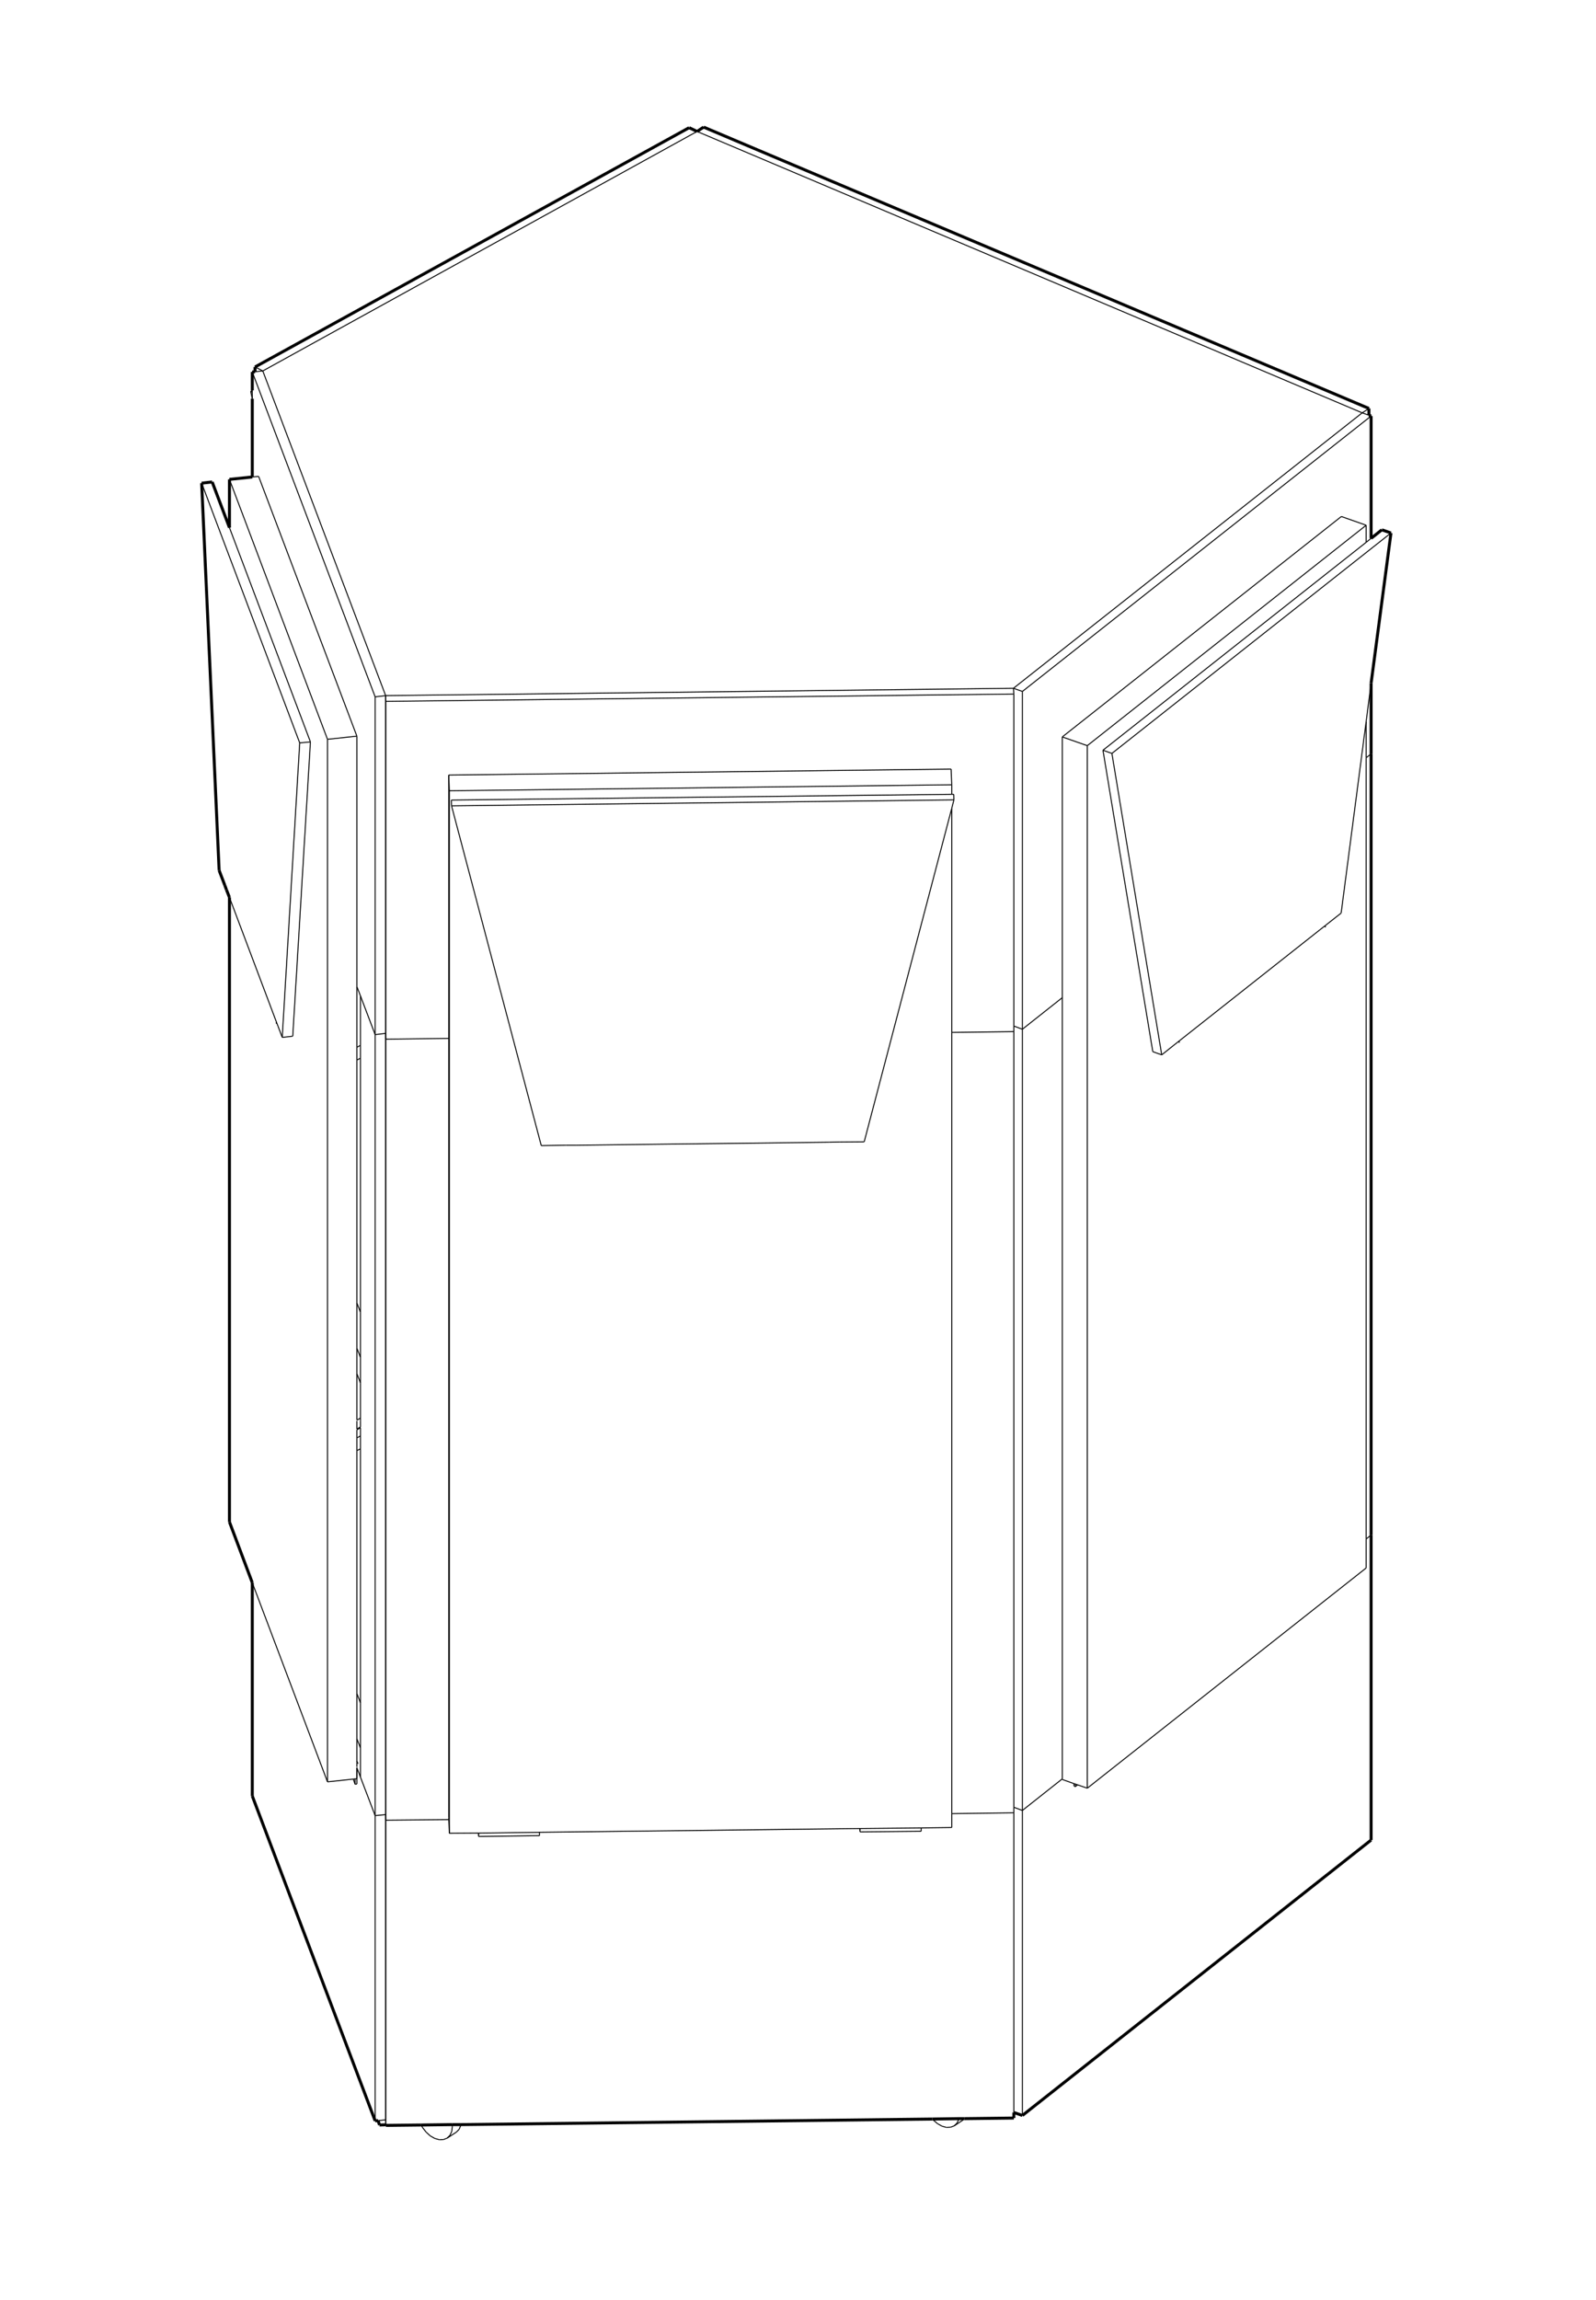 <?xml version="1.0" encoding="UTF-8"?>
<svg id="Capa_1" data-name="Capa 1" xmlns="http://www.w3.org/2000/svg" viewBox="0 0 80.41 115.83">
  <defs>
    <style>
      .cls-1 {
        stroke-width: .15px;
      }

      .cls-1, .cls-2 {
        fill: none;
        stroke: #000;
        stroke-miterlimit: 10;
      }

      .cls-2 {
        stroke-width: .05px;
      }
    </style>
  </defs>
  <line class="cls-2" x1="17.98" y1="85.28" x2="18.16" y2="85.75"/>
  <line class="cls-2" x1="18.16" y1="72.96" x2="17.98" y2="73.05"/>
  <line class="cls-2" x1="17.98" y1="65.61" x2="18.16" y2="66.08"/>
  <line class="cls-2" x1="18.16" y1="53.29" x2="17.98" y2="53.38"/>
  <line class="cls-2" x1="18.9" y1="52.1" x2="18.9" y2="91.43"/>
  <line class="cls-2" x1="18.9" y1="52.1" x2="19.43" y2="52.04"/>
  <line class="cls-2" x1="18.16" y1="50.15" x2="18.9" y2="52.1"/>
  <line class="cls-2" x1="19.43" y1="52.04" x2="19.43" y2="91.38"/>
  <line class="cls-2" x1="18.16" y1="89.49" x2="18.9" y2="91.43"/>
  <line class="cls-2" x1="19.43" y1="91.38" x2="18.9" y2="91.43"/>
  <line class="cls-2" x1="46.41" y1="92.22" x2="43.33" y2="92.25"/>
  <line class="cls-2" x1="46.41" y1="92.05" x2="46.41" y2="92.22"/>
  <line class="cls-2" x1="43.33" y1="92.25" x2="43.33" y2="92.08"/>
  <line class="cls-2" x1="43.33" y1="92.2" x2="43.33" y2="92.08"/>
  <line class="cls-2" x1="11.33" y1="44.59" x2="11.33" y2="44.7"/>
  <line class="cls-2" x1="13.92" y1="51.45" x2="13.92" y2="51.55"/>
  <line class="cls-2" x1="17.89" y1="89.85" x2="17.8" y2="89.59"/>
  <line class="cls-2" x1="17.89" y1="89.85" x2="17.98" y2="89.84"/>
  <line class="cls-2" x1="17.89" y1="89.58" x2="17.89" y2="89.85"/>
  <line class="cls-2" x1="18.04" y1="88.82" x2="17.98" y2="88.68"/>
  <line class="cls-2" x1="16.5" y1="89.73" x2="16.5" y2="37.23"/>
  <line class="cls-2" x1="16.5" y1="37.23" x2="11.56" y2="24.14"/>
  <line class="cls-2" x1="17.98" y1="37.07" x2="16.5" y2="37.23"/>
  <line class="cls-2" x1="17.98" y1="37.07" x2="13.03" y2="23.99"/>
  <line class="cls-2" x1="27.18" y1="92.44" x2="24.11" y2="92.48"/>
  <line class="cls-2" x1="27.18" y1="92.27" x2="27.18" y2="92.44"/>
  <line class="cls-2" x1="24.11" y1="92.48" x2="24.11" y2="92.31"/>
  <line class="cls-2" x1="24.11" y1="92.43" x2="24.11" y2="92.31"/>
  <line class="cls-2" x1="51.08" y1="91.29" x2="47.95" y2="91.33"/>
  <line class="cls-2" x1="22.61" y1="91.63" x2="19.44" y2="91.66"/>
  <line class="cls-2" x1="19.44" y1="91.66" x2="19.43" y2="91.38"/>
  <line class="cls-2" x1="19.44" y1="107.03" x2="19.44" y2="91.66"/>
  <line class="cls-2" x1="51.08" y1="51.95" x2="47.95" y2="51.99"/>
  <line class="cls-2" x1="22.61" y1="52.29" x2="19.44" y2="52.33"/>
  <line class="cls-2" x1="19.44" y1="52.33" x2="19.44" y2="35.32"/>
  <line class="cls-2" x1="19.44" y1="35.32" x2="19.43" y2="35.03"/>
  <line class="cls-2" x1="19.44" y1="52.33" x2="19.43" y2="52.04"/>
  <line class="cls-2" x1="19.43" y1="35.03" x2="51.06" y2="34.66"/>
  <line class="cls-2" x1="51.08" y1="34.95" x2="51.06" y2="34.66"/>
  <line class="cls-2" x1="19.44" y1="35.32" x2="51.08" y2="34.95"/>
  <line class="cls-2" x1="18.16" y1="88.02" x2="17.98" y2="87.56"/>
  <line class="cls-2" x1="18.9" y1="91.43" x2="18.9" y2="106.8"/>
  <line class="cls-2" x1="27.27" y1="57.69" x2="22.75" y2="40.58"/>
  <line class="cls-2" x1="48.06" y1="40.28" x2="22.75" y2="40.58"/>
  <line class="cls-2" x1="48.05" y1="40" x2="48.06" y2="40.28"/>
  <line class="cls-2" x1="22.74" y1="40.29" x2="22.75" y2="40.58"/>
  <line class="cls-2" x1="19.44" y1="91.66" x2="19.44" y2="52.33"/>
  <line class="cls-2" x1="13.24" y1="18.68" x2="19.43" y2="35.03"/>
  <line class="cls-2" x1="18.9" y1="35.09" x2="18.9" y2="52.1"/>
  <line class="cls-2" x1="18.9" y1="35.09" x2="19.43" y2="35.03"/>
  <line class="cls-2" x1="12.71" y1="18.73" x2="18.9" y2="35.09"/>
  <line class="cls-2" x1="14.75" y1="52.18" x2="15.64" y2="37.36"/>
  <line class="cls-2" x1="14.22" y1="52.24" x2="15.1" y2="37.41"/>
  <line class="cls-2" x1="14.75" y1="52.18" x2="14.22" y2="52.24"/>
  <line class="cls-2" x1="15.1" y1="37.41" x2="10.16" y2="24.33"/>
  <line class="cls-2" x1="15.64" y1="37.36" x2="15.1" y2="37.41"/>
  <line class="cls-2" x1="18.16" y1="52.64" x2="17.98" y2="52.74"/>
  <line class="cls-2" x1="17.98" y1="67.89" x2="18.16" y2="68.35"/>
  <line class="cls-2" x1="17.98" y1="69.17" x2="18.16" y2="69.64"/>
  <line class="cls-2" x1="18.16" y1="72.31" x2="17.98" y2="72.41"/>
  <line class="cls-2" x1="58.53" y1="53.12" x2="56.02" y2="37.94"/>
  <line class="cls-2" x1="58.08" y1="52.96" x2="58.53" y2="53.12"/>
  <line class="cls-2" x1="58.08" y1="52.96" x2="55.57" y2="37.78"/>
  <line class="cls-2" x1="70.08" y1="26.84" x2="56.02" y2="37.94"/>
  <line class="cls-2" x1="55.57" y1="37.78" x2="56.02" y2="37.94"/>
  <line class="cls-2" x1="68.83" y1="38.16" x2="69.08" y2="37.96"/>
  <line class="cls-2" x1="68.83" y1="77.5" x2="69.08" y2="77.3"/>
  <line class="cls-2" x1="53.52" y1="50.24" x2="51.51" y2="51.83"/>
  <line class="cls-2" x1="51.51" y1="51.83" x2="51.51" y2="34.82"/>
  <line class="cls-2" x1="51.51" y1="34.82" x2="51.06" y2="34.66"/>
  <line class="cls-2" x1="51.51" y1="51.83" x2="51.08" y2="51.67"/>
  <line class="cls-2" x1="51.06" y1="34.66" x2="68.63" y2="20.79"/>
  <line class="cls-2" x1="51.51" y1="34.82" x2="69.08" y2="20.95"/>
  <line class="cls-2" x1="51.08" y1="91.01" x2="51.51" y2="91.17"/>
  <line class="cls-2" x1="51.51" y1="91.17" x2="51.51" y2="51.83"/>
  <line class="cls-2" x1="53.52" y1="89.58" x2="51.51" y2="91.17"/>
  <line class="cls-2" x1="51.51" y1="106.53" x2="51.51" y2="91.17"/>
  <line class="cls-2" x1="53.52" y1="37.11" x2="54.78" y2="37.55"/>
  <line class="cls-2" x1="54.78" y1="90.05" x2="68.83" y2="78.96"/>
  <line class="cls-2" x1="68.83" y1="27.31" x2="68.83" y2="26.45"/>
  <line class="cls-2" x1="68.83" y1="26.45" x2="54.78" y2="37.55"/>
  <line class="cls-2" x1="54.78" y1="37.55" x2="54.78" y2="90.05"/>
  <line class="cls-2" x1="67.58" y1="26.01" x2="68.83" y2="26.45"/>
  <line class="cls-2" x1="67.58" y1="26.01" x2="53.52" y2="37.11"/>
  <line class="cls-2" x1="54.18" y1="89.97" x2="54.11" y2="89.94"/>
  <line class="cls-2" x1="54.29" y1="89.88" x2="54.18" y2="89.97"/>
  <line class="cls-2" x1="54.18" y1="89.97" x2="54.18" y2="89.84"/>
  <line class="cls-2" x1="54.11" y1="89.94" x2="54.11" y2="89.82"/>
  <line class="cls-2" x1="22.61" y1="39.03" x2="22.64" y2="39.82"/>
  <line class="cls-2" x1="47.95" y1="40" x2="47.95" y2="39.52"/>
  <line class="cls-2" x1="47.95" y1="39.52" x2="22.64" y2="39.82"/>
  <line class="cls-2" x1="22.64" y1="39.82" x2="22.64" y2="92.32"/>
  <line class="cls-2" x1="47.92" y1="38.73" x2="47.95" y2="39.52"/>
  <line class="cls-2" x1="47.92" y1="38.73" x2="22.61" y2="39.03"/>
  <line class="cls-2" x1="66.77" y1="46.61" x2="66.77" y2="46.7"/>
  <line class="cls-2" x1="59.41" y1="52.42" x2="59.41" y2="52.51"/>
  <line class="cls-2" x1="18.16" y1="71.9" x2="17.98" y2="72"/>
  <line class="cls-2" x1="17.98" y1="71.96" x2="18.16" y2="71.86"/>
  <line class="cls-2" x1="12.71" y1="20.08" x2="12.63" y2="19.71"/>
  <line class="cls-2" x1="12.63" y1="19.71" x2="12.71" y2="19.66"/>
  <line class="cls-2" x1="12.71" y1="19.74" x2="12.63" y2="19.71"/>
  <line class="cls-2" x1="35.12" y1="6.62" x2="13.24" y2="18.68"/>
  <line class="cls-2" x1="12.85" y1="18.48" x2="13.24" y2="18.68"/>
  <line class="cls-2" x1="68.97" y1="20.57" x2="68.63" y2="20.79"/>
  <line class="cls-2" x1="23.13" y1="107.23" x2="23.21" y2="107.04"/>
  <line class="cls-2" x1="22.99" y1="107.37" x2="23.13" y2="107.23"/>
  <line class="cls-2" x1="22.79" y1="107.1" x2="22.78" y2="106.99"/>
  <line class="cls-2" x1="21.22" y1="107.01" x2="21.29" y2="107.14"/>
  <line class="cls-2" x1="21.68" y1="107.56" x2="21.91" y2="107.69"/>
  <line class="cls-2" x1="22.99" y1="107.37" x2="22.53" y2="107.67"/>
  <line class="cls-2" x1="22.35" y1="107.74" x2="22.53" y2="107.67"/>
  <line class="cls-2" x1="21.29" y1="107.14" x2="21.47" y2="107.37"/>
  <line class="cls-2" x1="21.47" y1="107.37" x2="21.68" y2="107.56"/>
  <line class="cls-2" x1="22.67" y1="107.53" x2="22.76" y2="107.33"/>
  <line class="cls-2" x1="22.76" y1="107.33" x2="22.79" y2="107.1"/>
  <line class="cls-2" x1="21.91" y1="107.69" x2="22.14" y2="107.75"/>
  <line class="cls-2" x1="22.14" y1="107.75" x2="22.35" y2="107.74"/>
  <line class="cls-2" x1="22.53" y1="107.67" x2="22.67" y2="107.53"/>
  <line class="cls-2" x1="47.23" y1="106.94" x2="47.46" y2="107.07"/>
  <line class="cls-2" x1="48.53" y1="106.75" x2="48.08" y2="107.05"/>
  <line class="cls-2" x1="47.9" y1="107.12" x2="48.08" y2="107.05"/>
  <line class="cls-2" x1="47.01" y1="106.75" x2="47.23" y2="106.94"/>
  <line class="cls-2" x1="48.22" y1="106.91" x2="48.31" y2="106.71"/>
  <line class="cls-2" x1="47.46" y1="107.07" x2="47.68" y2="107.13"/>
  <line class="cls-2" x1="47.68" y1="107.13" x2="47.9" y2="107.12"/>
  <line class="cls-2" x1="48.08" y1="107.05" x2="48.22" y2="106.91"/>
  <line class="cls-2" x1="17.98" y1="89.02" x2="17.98" y2="89.57"/>
  <line class="cls-2" x1="17.98" y1="89.57" x2="17.98" y2="89.84"/>
  <line class="cls-2" x1="13.03" y1="23.99" x2="12.71" y2="24.02"/>
  <line class="cls-2" x1="12.71" y1="79.7" x2="16.5" y2="89.73"/>
  <line class="cls-2" x1="17.8" y1="89.59" x2="16.5" y2="89.73"/>
  <line class="cls-2" x1="19.44" y1="107" x2="19.43" y2="106.75"/>
  <line class="cls-2" x1="51.08" y1="91.29" x2="51.08" y2="106.38"/>
  <line class="cls-2" x1="51.08" y1="34.95" x2="51.08" y2="51.67"/>
  <line class="cls-2" x1="51.08" y1="51.67" x2="51.08" y2="51.95"/>
  <line class="cls-2" x1="19.05" y1="106.79" x2="19.43" y2="106.75"/>
  <line class="cls-2" x1="48.05" y1="40" x2="47.95" y2="40"/>
  <line class="cls-2" x1="47.95" y1="40" x2="22.74" y2="40.29"/>
  <line class="cls-2" x1="43.54" y1="57.5" x2="47.95" y2="40.71"/>
  <line class="cls-2" x1="47.95" y1="40.71" x2="48.06" y2="40.28"/>
  <line class="cls-2" x1="27.27" y1="57.69" x2="28.51" y2="57.67"/>
  <line class="cls-2" x1="51.08" y1="51.95" x2="51.08" y2="91.01"/>
  <line class="cls-2" x1="51.08" y1="91.01" x2="51.08" y2="91.29"/>
  <line class="cls-2" x1="18.16" y1="50.15" x2="17.98" y2="49.68"/>
  <line class="cls-2" x1="12.85" y1="18.72" x2="13.24" y2="18.68"/>
  <line class="cls-2" x1="15.64" y1="37.36" x2="11.56" y2="26.57"/>
  <line class="cls-2" x1="67.57" y1="45.98" x2="68.83" y2="36.33"/>
  <line class="cls-2" x1="58.53" y1="53.12" x2="59.12" y2="52.65"/>
  <line class="cls-2" x1="68.97" y1="20.91" x2="68.63" y2="20.79"/>
  <line class="cls-2" x1="53.52" y1="89.61" x2="54.11" y2="89.82"/>
  <line class="cls-2" x1="68.83" y1="78.96" x2="68.83" y2="77.5"/>
  <line class="cls-2" x1="22.61" y1="91.53" x2="22.61" y2="91.63"/>
  <line class="cls-2" x1="22.61" y1="91.63" x2="22.64" y2="92.32"/>
  <line class="cls-2" x1="22.64" y1="92.32" x2="24.11" y2="92.31"/>
  <line class="cls-2" x1="47.95" y1="92.03" x2="47.95" y2="91.33"/>
  <line class="cls-2" x1="22.61" y1="39.03" x2="22.61" y2="52.29"/>
  <line class="cls-2" x1="22.61" y1="52.29" x2="22.61" y2="91.53"/>
  <line class="cls-2" x1="18.16" y1="71.41" x2="17.99" y2="71.51"/>
  <line class="cls-2" x1="18.16" y1="72.96" x2="18.16" y2="85.75"/>
  <line class="cls-2" x1="18.16" y1="85.75" x2="18.16" y2="88.02"/>
  <line class="cls-2" x1="18.16" y1="88.02" x2="18.16" y2="89.49"/>
  <line class="cls-2" x1="17.98" y1="89.57" x2="17.89" y2="89.58"/>
  <line class="cls-2" x1="17.89" y1="89.58" x2="17.8" y2="89.59"/>
  <line class="cls-2" x1="17.98" y1="89.57" x2="17.98" y2="89.02"/>
  <line class="cls-2" x1="17.98" y1="85.28" x2="17.98" y2="73.05"/>
  <line class="cls-2" x1="18.16" y1="89.49" x2="17.98" y2="89.02"/>
  <line class="cls-2" x1="28.51" y1="57.67" x2="29.04" y2="57.67"/>
  <line class="cls-2" x1="13.92" y1="51.45" x2="14" y2="51.66"/>
  <line class="cls-2" x1="14" y1="51.66" x2="14.22" y2="52.24"/>
  <line class="cls-2" x1="69.08" y1="27.11" x2="68.83" y2="27.31"/>
  <line class="cls-2" x1="68.83" y1="27.31" x2="55.57" y2="37.78"/>
  <line class="cls-2" x1="68.83" y1="36.33" x2="69.08" y2="34.4"/>
  <line class="cls-2" x1="59.12" y1="52.65" x2="59.41" y2="52.42"/>
  <line class="cls-2" x1="54.29" y1="89.88" x2="54.78" y2="90.05"/>
  <line class="cls-2" x1="68.83" y1="77.5" x2="68.83" y2="38.16"/>
  <line class="cls-2" x1="68.83" y1="38.16" x2="68.83" y2="36.33"/>
  <line class="cls-2" x1="53.52" y1="37.11" x2="53.52" y2="50.24"/>
  <line class="cls-2" x1="53.52" y1="50.24" x2="53.52" y2="89.58"/>
  <line class="cls-2" x1="47.95" y1="91.33" x2="47.95" y2="51.99"/>
  <line class="cls-2" x1="47.95" y1="51.99" x2="47.95" y2="40.71"/>
  <line class="cls-2" x1="29.04" y1="57.67" x2="41.76" y2="57.52"/>
  <line class="cls-2" x1="12.71" y1="20.08" x2="12.71" y2="19.74"/>
  <line class="cls-2" x1="12.71" y1="19.74" x2="12.71" y2="19.66"/>
  <line class="cls-2" x1="59.41" y1="52.42" x2="66.49" y2="46.83"/>
  <line class="cls-2" x1="54.11" y1="89.82" x2="54.18" y2="89.84"/>
  <line class="cls-2" x1="54.18" y1="89.84" x2="54.29" y2="89.88"/>
  <line class="cls-2" x1="24.11" y1="92.31" x2="27.18" y2="92.27"/>
  <line class="cls-2" x1="18.16" y1="53.29" x2="18.16" y2="66.08"/>
  <line class="cls-2" x1="18.16" y1="66.08" x2="18.16" y2="68.35"/>
  <line class="cls-2" x1="17.98" y1="67.89" x2="17.98" y2="65.61"/>
  <line class="cls-2" x1="17.98" y1="65.61" x2="17.98" y2="53.38"/>
  <line class="cls-2" x1="41.76" y1="57.52" x2="42.3" y2="57.51"/>
  <line class="cls-2" x1="42.3" y1="57.51" x2="43.54" y2="57.5"/>
  <g>
    <line class="cls-1" x1="11.56" y1="24.14" x2="11.56" y2="26.57"/>
    <line class="cls-1" x1="11.56" y1="45.19" x2="11.56" y2="76.64"/>
    <line class="cls-1" x1="18.9" y1="106.8" x2="12.71" y2="90.44"/>
    <line class="cls-1" x1="12.71" y1="90.44" x2="12.71" y2="79.7"/>
    <line class="cls-1" x1="11.04" y1="43.83" x2="10.16" y2="24.33"/>
    <line class="cls-1" x1="10.69" y1="24.27" x2="10.16" y2="24.33"/>
    <line class="cls-1" x1="69.62" y1="26.68" x2="70.08" y2="26.84"/>
    <line class="cls-1" x1="69.08" y1="37.96" x2="69.08" y2="77.3"/>
    <line class="cls-1" x1="69.08" y1="20.95" x2="69.08" y2="27.11"/>
    <line class="cls-1" x1="69.08" y1="34.4" x2="69.08" y2="37.96"/>
    <line class="cls-1" x1="69.08" y1="92.66" x2="51.51" y2="106.53"/>
    <line class="cls-1" x1="51.51" y1="106.53" x2="51.08" y2="106.38"/>
    <line class="cls-1" x1="69.08" y1="77.3" x2="69.08" y2="92.66"/>
    <line class="cls-1" x1="12.85" y1="18.48" x2="12.85" y2="18.72"/>
    <line class="cls-1" x1="68.97" y1="20.57" x2="68.97" y2="20.91"/>
    <line class="cls-1" x1="19.12" y1="107.01" x2="19.44" y2="107"/>
    <line class="cls-1" x1="19.05" y1="106.79" x2="19.12" y2="107.01"/>
    <line class="cls-1" x1="12.71" y1="24.02" x2="11.56" y2="24.14"/>
    <line class="cls-1" x1="11.56" y1="76.64" x2="12.71" y2="79.7"/>
    <line class="cls-1" x1="51.08" y1="106.38" x2="51.08" y2="106.66"/>
    <line class="cls-1" x1="18.9" y1="106.8" x2="19.05" y2="106.79"/>
    <line class="cls-1" x1="12.71" y1="18.73" x2="12.85" y2="18.72"/>
    <line class="cls-1" x1="11.56" y1="26.57" x2="10.69" y2="24.27"/>
    <line class="cls-1" x1="69.62" y1="26.68" x2="69.08" y2="27.11"/>
    <line class="cls-1" x1="69.08" y1="20.95" x2="68.97" y2="20.91"/>
    <line class="cls-1" x1="46.98" y1="106.71" x2="23.22" y2="106.99"/>
    <line class="cls-1" x1="23.22" y1="106.99" x2="22.78" y2="106.99"/>
    <g>
      <g>
        <line class="cls-1" x1="34.72" y1="6.43" x2="35.12" y2="6.62"/>
        <line class="cls-1" x1="34.72" y1="6.43" x2="12.85" y2="18.48"/>
        <line class="cls-1" x1="35.45" y1="6.4" x2="68.97" y2="20.57"/>
        <line class="cls-1" x1="35.45" y1="6.4" x2="35.12" y2="6.62"/>
      </g>
      <line class="cls-1" x1="12.71" y1="24.02" x2="12.71" y2="20.08"/>
      <line class="cls-1" x1="12.71" y1="19.66" x2="12.71" y2="18.73"/>
    </g>
    <line class="cls-1" x1="11.04" y1="43.83" x2="11.33" y2="44.59"/>
    <line class="cls-1" x1="69.08" y1="34.4" x2="70.08" y2="26.84"/>
    <line class="cls-1" x1="48.31" y1="106.69" x2="46.98" y2="106.71"/>
    <line class="cls-1" x1="22.78" y1="106.99" x2="21.22" y2="107.01"/>
    <line class="cls-1" x1="21.22" y1="107.01" x2="19.44" y2="107.03"/>
    <line class="cls-1" x1="11.33" y1="44.59" x2="11.41" y2="44.81"/>
    <line class="cls-1" x1="51.08" y1="106.66" x2="48.59" y2="106.69"/>
    <line class="cls-1" x1="48.59" y1="106.69" x2="48.31" y2="106.69"/>
    <line class="cls-1" x1="11.41" y1="44.81" x2="11.56" y2="45.19"/>
  </g>
  <line class="cls-2" x1="11.56" y1="45.19" x2="13.92" y2="51.45"/>
  <line class="cls-2" x1="66.49" y1="46.83" x2="66.77" y2="46.61"/>
  <line class="cls-2" x1="66.77" y1="46.61" x2="67.57" y2="45.98"/>
  <line class="cls-2" x1="27.18" y1="92.27" x2="43.33" y2="92.08"/>
  <line class="cls-2" x1="18.16" y1="50.15" x2="18.16" y2="52.64"/>
  <line class="cls-2" x1="18.16" y1="52.64" x2="18.16" y2="53.29"/>
  <line class="cls-2" x1="18.16" y1="68.35" x2="18.16" y2="69.64"/>
  <line class="cls-2" x1="17.98" y1="88.98" x2="17.98" y2="88.75"/>
  <line class="cls-2" x1="17.98" y1="88.75" x2="17.98" y2="88.68"/>
  <line class="cls-2" x1="17.98" y1="69.17" x2="17.98" y2="67.89"/>
  <line class="cls-2" x1="17.98" y1="53.38" x2="17.98" y2="52.74"/>
  <line class="cls-2" x1="18.16" y1="72.31" x2="18.16" y2="72.96"/>
  <line class="cls-2" x1="17.98" y1="88.68" x2="17.98" y2="87.56"/>
  <line class="cls-2" x1="17.98" y1="87.56" x2="17.98" y2="85.28"/>
  <line class="cls-2" x1="17.98" y1="73.05" x2="17.98" y2="72.41"/>
  <line class="cls-2" x1="17.98" y1="52.74" x2="17.98" y2="49.68"/>
  <line class="cls-2" x1="17.98" y1="49.68" x2="17.98" y2="37.07"/>
  <line class="cls-2" x1="43.33" y1="92.08" x2="46.41" y2="92.05"/>
  <line class="cls-2" x1="46.41" y1="92.05" x2="47.95" y2="92.03"/>
  <line class="cls-2" x1="18.16" y1="69.64" x2="18.16" y2="71.41"/>
  <line class="cls-2" x1="17.98" y1="71.51" x2="17.98" y2="69.17"/>
  <line class="cls-2" x1="18.16" y1="71.9" x2="18.16" y2="72.31"/>
  <line class="cls-2" x1="17.98" y1="72.41" x2="17.98" y2="72"/>
  <line class="cls-2" x1="18.16" y1="71.41" x2="18.16" y2="71.56"/>
  <line class="cls-2" x1="18.16" y1="71.56" x2="18.16" y2="71.86"/>
  <line class="cls-2" x1="17.98" y1="71.96" x2="17.98" y2="71.55"/>
  <line class="cls-2" x1="19.43" y1="52.04" x2="19.43" y2="35.03"/>
  <line class="cls-2" x1="19.43" y1="91.38" x2="19.43" y2="106.75"/>
  <line class="cls-2" x1="68.63" y1="20.79" x2="35.12" y2="6.62"/>
</svg>